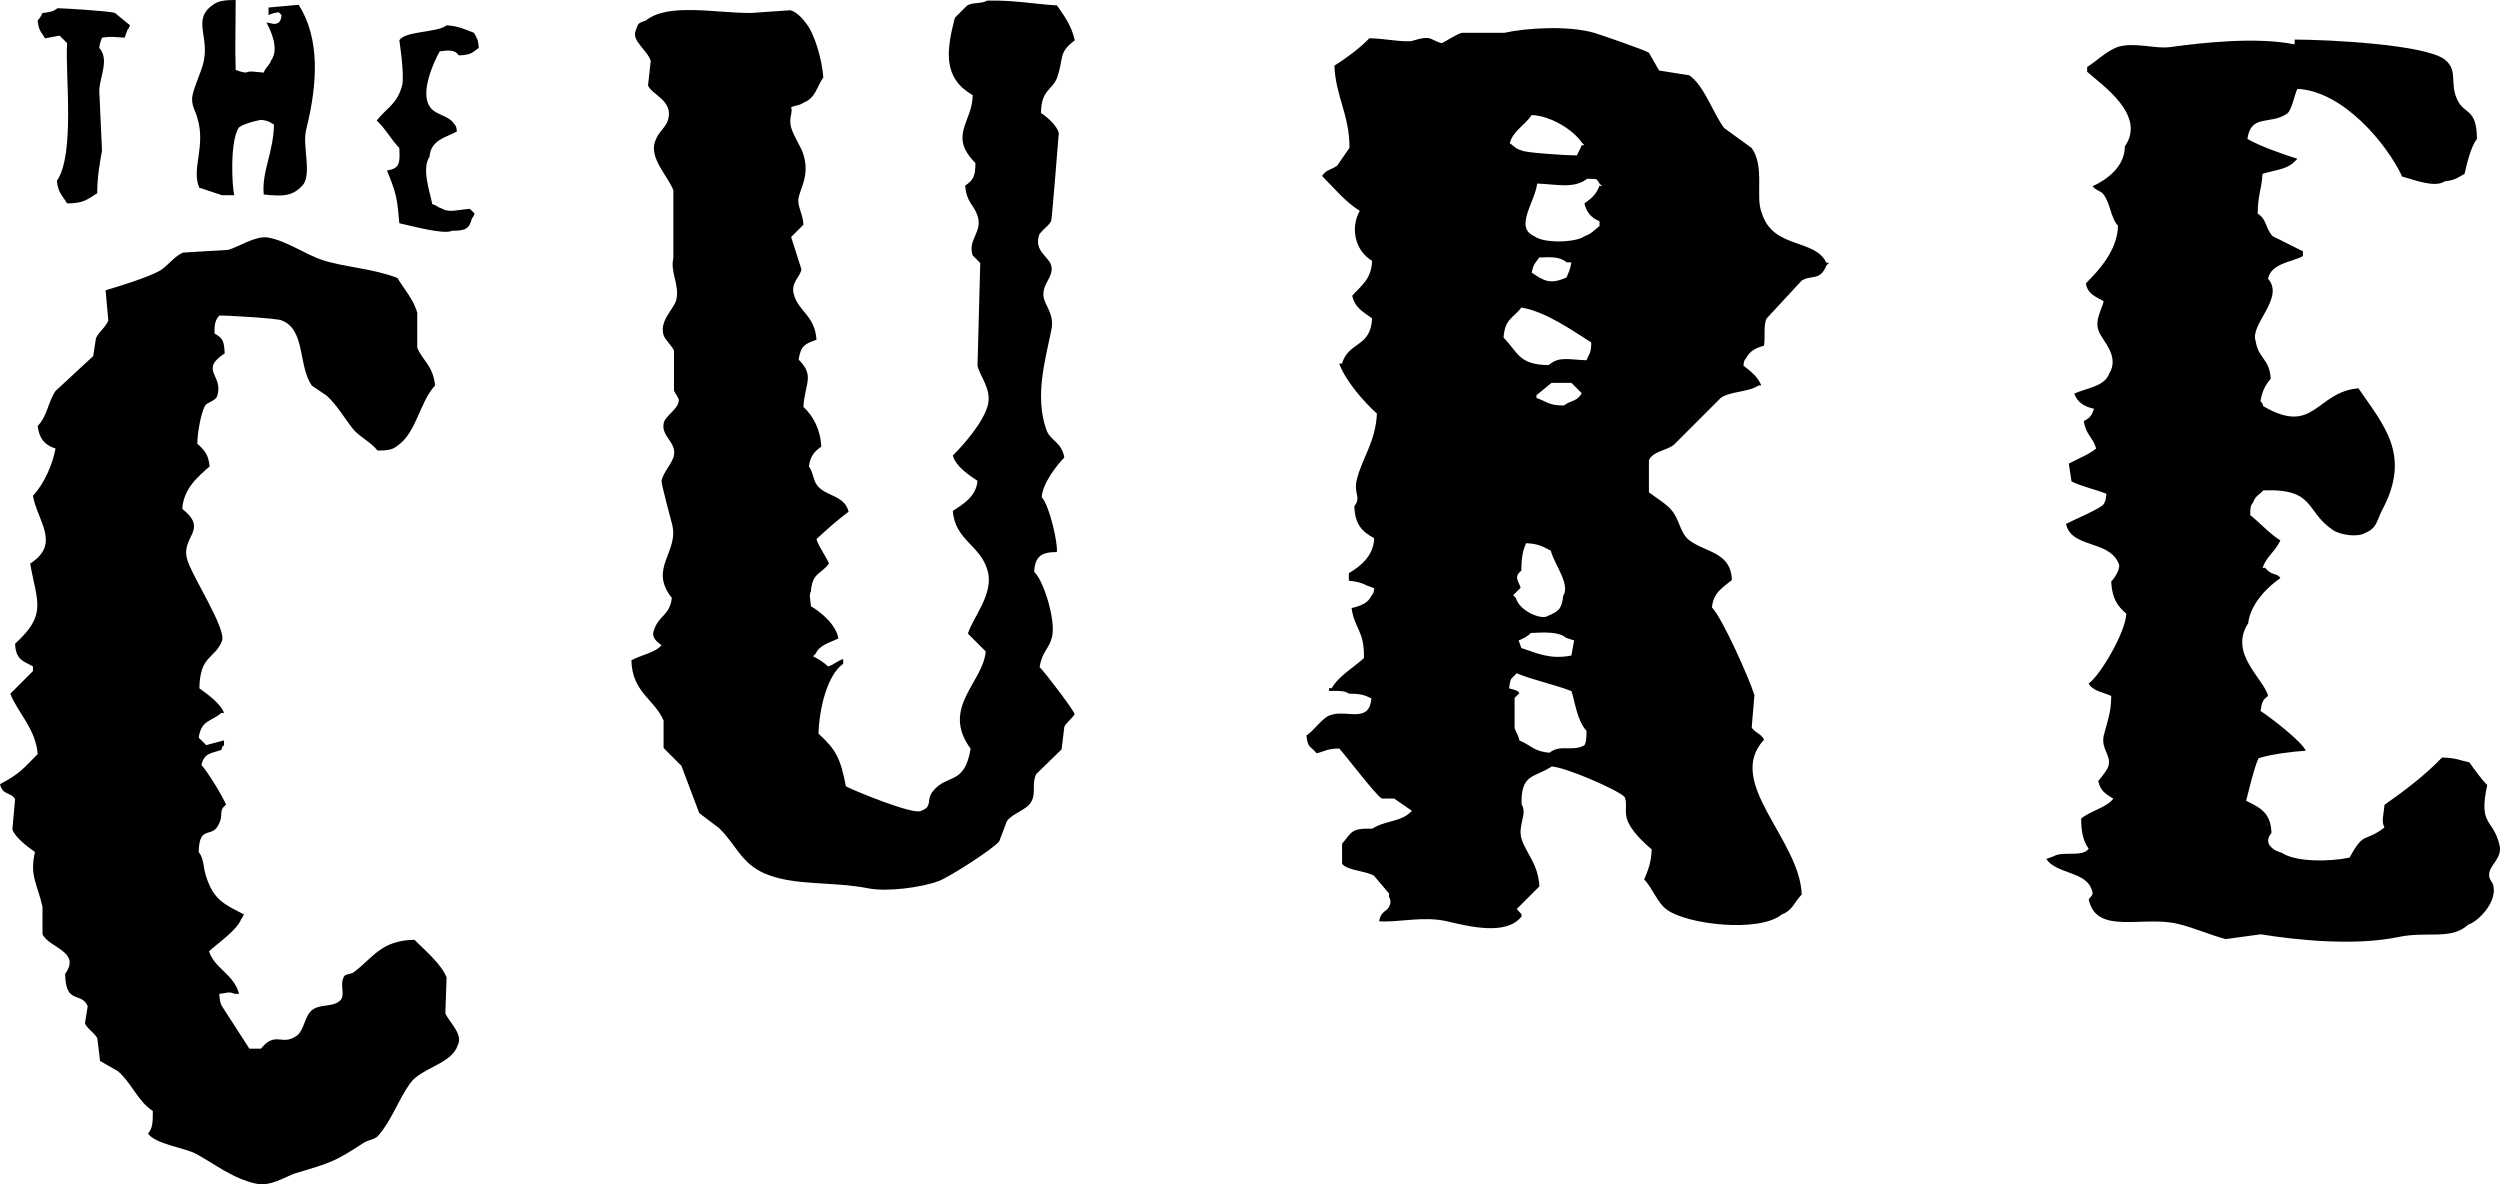 <svg xmlns="http://www.w3.org/2000/svg" xml:space="preserve" viewBox="0 0 511.988 242.521"><path d="M509.8 178.72c.28-1.68 2.67-3.09 2.1-5.61-1.4-5.75-4.35-3.79-2.53-12.35-1.26-1.26-2.67-3.23-3.65-4.63-1.96-.42-2.95-.98-5.61-.98-3.51 3.65-7.58 6.73-11.78 9.68-.14 1.96-.7 3.37 0 4.63-4.21 3.23-4.07.56-7.15 6.17-3.93.84-10.94.98-13.89-.98-2.38-.7-3.65-2.24-2.1-4.07-.14-4.21-2.38-5.19-5.19-6.59.7-2.67 1.54-6.45 2.53-8.7 2.53-.84 7.15-1.4 9.68-1.54-.7-1.82-7.44-7.01-9.26-8.14.28-1.82.42-2.24 1.54-3.09-.84-3.51-8.14-8.7-4.07-14.87.42-3.93 3.93-7.44 6.59-9.26-.7-1.12-1.82-.42-3.09-2.1h-.56c.84-2.38 2.53-3.23 3.65-5.61-2.24-1.4-4.07-3.51-6.17-5.19 0-1.26 0-1.96.56-2.53.56-1.54 1.12-1.4 2.1-2.53 10.8-.42 8.56 4.35 14.31 8.14 1.4.98 5.05 1.54 6.59.56 2.53-.98 2.38-2.81 3.65-5.05 5.75-11.08 0-17.12-5.05-24.55-8.7.7-8.98 9.82-19.5 3.65-.28-.84-.14-.56-.56-.98.28-1.96.98-3.37 2.1-4.63-.28-4.21-2.53-4.07-3.09-7.72-1.26-3.37 6.03-8.84 2.53-12.77.7-3.23 4.91-3.37 7.15-4.63v-.98l-6.17-3.09c-1.54-1.54-1.12-3.37-3.09-4.63 0-3.79.84-5.05.98-8.14 2.67-.84 4.91-.84 6.59-2.53l.56-.56c-3.09-.98-7.58-2.53-10.24-4.07.7-5.19 4.77-2.81 8.14-5.19.98-.7 1.54-4.07 2.1-5.05 9.26.42 18.24 11.08 21.46 17.96 2.24.56 6.59 2.38 8.7.98 2.24-.28 2.53-.7 4.07-1.54.56-2.38 1.26-5.47 2.53-7.15 0-6.45-2.67-4.91-4.07-8.14-1.54-3.37.28-5.89-2.53-8.14-4.07-3.09-23.99-4.07-30.72-4.07v.98c-7.72-1.54-18.38-.42-25.53.56-3.09.42-7.44-1.12-10.8 0-2.24.84-4.35 2.95-6.17 4.07v.98c2.95 2.67 12.21 8.84 7.72 15.29 0 4.21-3.79 6.87-6.59 8.14.56.84 1.4.84 2.1 1.54 1.54 1.82 1.54 4.91 3.09 6.59-.14 5.05-3.93 9.12-6.59 11.78.42 2.24 1.96 2.67 3.65 3.65-.28 1.54-1.96 3.93-.98 6.17.7 1.96 4.35 5.05 2.1 8.7-.98 2.67-4.91 2.95-7.15 4.07.7 1.82 2.1 2.67 4.07 3.09-.56 1.54-.84 1.82-2.1 2.53.42 2.81 1.82 3.23 2.53 5.61-1.82 1.4-3.23 1.82-5.61 3.09l.56 3.65c1.96.98 5.05 1.68 7.15 2.53-.14 1.12-.14 1.4-.56 2.1-.42.84-6.45 3.37-7.72 4.07 1.12 5.05 8.84 3.23 10.8 8.14.42.7-.56 2.67-1.54 3.65.14 3.37 1.26 5.05 3.09 6.59-.14 3.79-5.33 12.63-7.72 14.31.84 1.54 3.09 1.82 4.63 2.53 0 3.65-.98 5.75-1.54 8.14-.56 2.81 1.54 3.93.98 6.17-.14.7-1.54 2.53-2.1 3.09.42 2.1 1.54 2.67 3.09 3.65-1.4 1.82-4.77 2.53-6.59 4.07 0 2.67.42 4.63 1.54 6.17-1.26 1.82-5.33.42-7.15 1.54l-1.54.56c2.1 3.09 8 2.53 9.26 6.17.42.98.28 1.12-.56 2.1 1.54 7.44 11.08 3.23 18.38 5.05 2.95.7 6.87 2.38 9.68 3.09l7.15-.98c7.86 1.26 19.36 2.38 28.2.56 5.89-1.26 10.8.7 14.31-2.53 2.1-.7 5.75-4.49 5.19-7.72-.03-1.11-1.15-1.39-.87-2.93M360.81 43.62c-1.4-3.23.7-9.54-2.1-13.33l-5.61-4.07c-2.24-2.95-4.07-8.7-7.15-10.8l-6.17-.98-2.1-3.65c-.84-.56-10.24-3.79-11.22-4.07-5.33-1.54-14.03-.98-18.38 0h-8.7c-1.12.28-3.37 1.82-4.07 2.1-.28.14-2.38-.98-2.53-.98-1.26-.28-3.09.42-3.65.56-1.96.28-5.89-.56-8.7-.56-1.82 1.96-4.91 4.21-7.15 5.61.28 6.45 3.09 9.96 3.09 16.83l-2.53 3.65c-1.4.98-2.1.7-3.09 2.1 2.53 2.53 4.63 5.19 7.72 7.15-1.96 3.51-.98 8.14 2.53 10.24-.14 3.79-2.24 5.05-4.07 7.15.56 2.53 2.38 3.37 4.07 4.63-.28 6.03-4.77 4.63-6.17 9.26h-.56c1.26 3.51 5.05 7.86 7.72 10.24-.28 5.75-2.95 8.98-4.07 13.33-.84 3.09.98 3.79-.56 5.61.14 3.79 1.54 5.19 4.07 6.59-.14 3.65-2.81 5.75-5.19 7.15v1.54c1.4.14 2.67.42 3.65.98l1.54.56c-.14 1.12-.14.98-.56 1.54-.7 1.54-2.24 2.1-4.07 2.53.56 4.21 2.67 4.63 2.53 10.24-1.96 1.82-5.33 3.79-6.59 6.17h-.56v.56c1.54 0 3.23-.14 4.07.56 2.38 0 3.23.28 4.63.98-.28 1.54-.28 1.68-.98 2.53-1.96 1.54-4.91-.14-7.72.98-1.54.7-3.09 3.09-4.63 4.07.28 2.67.84 2.1 2.1 3.65 1.68-.42 2.24-.98 4.63-.98 1.4 1.54 7.58 9.68 8.7 10.24h2.53l3.65 2.53c-2.24 2.38-5.19 1.82-8.14 3.65-4.49-.14-4.21.84-6.17 3.09v4.07c.84 1.4 5.33 1.54 6.59 2.53l3.09 3.65c-.42.7.7 1.12 0 2.53-.56 1.26-1.68.84-2.1 3.09 4.07.28 8.98-1.12 13.89 0 4.77 1.12 12.21 2.95 15.29-.98 0-.84-.14-.42-.98-1.54l4.63-4.63c-.28-4.63-2.53-6.45-3.65-9.68-.84-2.95 1.26-5.05 0-7.15-.14-6.31 2.53-5.33 6.17-7.72 2.81.14 13.19 4.63 14.87 6.17.7 1.12 0 2.95.56 4.63.7 2.24 3.37 4.77 5.05 6.17-.14 2.95-.7 4.07-1.54 6.17 1.68 1.68 2.67 4.77 4.63 6.17 4.21 3.09 18.94 4.77 23.57.98 2.24-.84 2.53-2.53 4.07-4.07-.42-11.36-15.85-23.01-7.72-31.71-.56-1.26-2.1-1.54-2.53-2.53l.56-6.59c-.98-3.23-6.59-15.85-8.7-17.96.28-3.09 2.24-4.07 4.07-5.61-.14-5.75-5.33-5.61-8.7-8.14-1.96-1.54-1.96-4.21-3.65-6.17-.84-1.12-3.51-2.81-4.63-3.65v-6.59c.84-1.82 3.51-1.96 5.05-3.09l9.68-9.68c2.1-1.4 5.61-1.12 7.72-2.53h.56c-.7-1.82-2.24-2.95-3.65-4.07.14-1.12.14-.98.56-1.54.7-1.4 1.96-2.1 3.65-2.53.28-1.68-.14-4.49.56-5.61l7.15-7.72c1.96-1.26 3.79.14 5.05-3.09l.56-.56h-.56c-2.26-5.01-10.96-2.76-13.21-10.2m-47.13-20.06c3.93.14 8.56 3.09 10.24 5.61l.56.56h-.56c-.42 1.12-.56 1.12-.98 2.1-2.24 0-10.52-.56-11.22-.98-1.4-.42-1.54-.84-2.53-1.54.7-2.52 3.08-3.65 4.49-5.75m10.8 129.06c-2.38 1.4-4.91-.28-7.15 1.54-3.23-.28-3.79-1.54-6.17-2.53-.14-.98-.84-1.96-.98-2.53v-6.17l.98-.98c-.42-.7-1.26-.7-2.1-.98.28-2.38.42-1.82 1.54-3.09 3.37 1.4 7.58 2.24 11.22 3.65.7 1.96 1.12 6.03 3.09 8.14-.01 1.27-.01 2.25-.43 2.95m-12.91-35.77c0-2.67.28-4.07.98-5.61 2.67.14 3.37.7 5.05 1.54.7 2.81 4.07 6.87 2.53 9.26-.28 2.81-1.12 3.23-3.09 4.07-1.26.98-5.89-.98-6.59-3.65l-.56-.56 1.54-1.54c-.56-1.55-1.4-2.25.14-3.51m8.7-33.81c-3.23 0-3.51-.84-5.61-1.54v-.56l3.09-2.53h4.07l2.1 2.1c-.84 1.69-2.11 1.41-3.65 2.53m2.1 48.12-.56 3.09c-4.35.84-6.87-.42-10.24-1.54l-.56-1.54c.98-.42 1.82-.84 2.53-1.54 2.81-.14 5.75-.28 7.15.98zm2.53-57.38c-3.79-.14-5.61-.84-7.72.98-6.17 0-6.31-2.67-9.26-5.61.28-3.93 1.96-3.93 3.65-6.17 5.05.84 10.52 4.77 14.31 7.15 0 2.25-.42 2.25-.98 3.65m-11.22-17.95c.42-1.96.7-1.82 1.54-3.09 2.53-.14 4.35-.14 5.61.98h.98c-.28 1.68-.56 1.96-.98 3.09-3.37 1.54-4.63.7-7.15-.98m13.89-17.82c-.56 1.68-1.68 2.67-3.09 3.65.42 1.82 1.4 2.95 3.09 3.65v.98c-1.12.84-1.54 1.54-3.09 2.1-1.68 1.26-8.14 1.54-10.24 0-4.21-1.82.14-7.01.56-10.8 3.93.14 7.58 1.12 10.24-.98 1.96.14 1.82-.28 2.53.98l.56.56zM216.46 15.98c1.54-4.35.14-5.05 3.65-7.72-.7-3.09-2.1-4.91-3.65-7.15-4.77-.28-8.84-1.12-14.31-.98-1.12.7-2.81.28-4.07.98l-2.53 2.53c-1.82 7.01-2.38 12.35 3.65 15.85 0 5.47-5.05 8.28.56 13.89 0 2.67-.42 3.51-2.1 4.63.28 3.51 1.82 3.93 2.53 6.17 1.12 3.37-2.1 4.91-.98 8.14l1.54 1.54-.56 21.04c.56 2.38 2.95 4.77 2.1 8.14-.98 3.51-4.77 7.86-7.15 10.24.56 2.24 3.37 4.07 5.05 5.19-.28 3.23-2.95 4.77-5.05 6.17.42 6.03 5.75 7.01 7.15 12.35 1.26 4.63-3.09 9.54-4.07 12.77l3.65 3.65c-.56 6.45-9.26 11.5-3.09 19.92-1.26 7.58-4.77 5.05-7.72 8.7-1.54 1.96.14 3.09-2.53 4.07-1.68.7-13.05-3.93-15.29-5.05-1.12-5.89-2.1-7.58-5.61-10.8.14-5.19 1.82-12.06 5.05-14.31v-.98c-1.54.56-1.54.98-3.09 1.54-.84-.84-1.96-1.54-3.09-2.1l.56-.56c.84-1.82 2.95-2.24 4.63-3.09-.42-2.81-3.65-5.47-5.61-6.59-.14-1.68-.42-2.24 0-3.09.28-3.79 1.96-3.37 3.65-5.61.28-.14-2.1-3.51-2.53-5.05 1.96-1.82 4.49-4.07 6.59-5.61-.84-3.51-4.91-3.09-6.59-5.61-.7-1.12-.7-2.53-1.54-3.65.28-2.1 1.12-3.09 2.53-4.07-.14-3.51-1.68-6.31-3.65-8.14.28-4.91 2.38-6.31-.98-9.68.42-2.81 1.26-3.23 3.65-4.07-.28-4.91-3.65-5.75-4.63-9.26-.7-2.53 1.4-3.65 1.54-5.19l-2.1-6.59 2.53-2.53c-.14-2.38-1.4-3.93-.98-5.61.42-1.96 2.24-4.63.98-8.7-.42-1.54-2.1-3.93-2.53-5.61-.56-1.96.42-3.09 0-4.07.42-.42 1.54-.28 2.53-.98 2.53-.98 2.67-3.23 4.07-5.19-.28-3.51-1.68-8.84-3.65-11.22-.7-.98-1.96-2.24-3.09-2.53l-8.14.56c-7.44 0-16.97-2.1-21.46 1.54-1.54.56-1.54.42-2.1 2.1-.84 2.1 2.38 3.93 3.09 6.17l-.56 5.05c.84 1.96 5.33 3.09 4.07 7.15-.42 1.4-1.96 2.38-2.53 4.07-1.54 3.51 2.67 7.44 3.65 10.24v13.89c-.7 2.95 1.4 5.61.56 8.7-.56 1.82-3.51 4.21-2.53 7.15.28.84 1.68 2.1 2.1 3.09v8.14c0 .28 1.12 1.68.98 2.1-.14 1.82-2.81 3.09-3.09 4.63-.56 2.67 2.67 3.93 2.1 6.59-.28 1.54-2.24 3.51-2.53 5.19-.14.42 1.96 8.14 2.1 8.7 1.68 5.89-4.91 9.12 0 15.29-.42 3.65-2.67 3.51-3.65 6.59-.56 1.26.28 2.24 1.54 3.09-1.26 1.54-4.07 1.96-6.17 3.09.14 6.59 4.77 8 6.59 12.35v5.61l3.65 3.65 3.65 9.68 4.07 3.09c3.37 3.23 4.49 7.15 9.26 9.26 6.31 2.67 13.47 1.54 21.46 3.09 3.51.7 10.66-.14 14.31-1.54 1.96-.7 11.22-6.59 12.35-8.14l1.54-4.07c1.12-1.68 4.07-2.24 5.05-4.07.98-1.82 0-3.65.98-5.61l5.19-5.05.56-4.63c.28-.7 1.54-1.68 2.1-2.53.28-.28-5.89-8.42-7.15-9.68.42-3.09 1.96-3.79 2.53-6.17.84-3.51-1.82-11.78-3.65-13.33.14-3.23 1.54-4.07 4.63-4.07.28-1.68-1.54-9.68-3.09-11.22.14-2.81 3.09-6.59 4.63-8.14-.56-3.23-2.81-3.37-3.65-5.61-2.53-7.01-.14-14.73.98-20.48.7-3.09-1.12-4.77-1.54-6.59-.56-2.81 2.1-4.21 1.54-6.59-.42-1.82-3.51-2.95-2.53-6.17.28-.98 2.24-2.1 2.53-3.09.14-.42 1.54-17.96 1.54-17.96-.42-1.54-2.38-3.23-3.65-4.07.04-4.77 2.28-4.63 3.27-7.16M91.46 200.18c-1.12-2.81-4.49-5.61-6.59-7.72-6.87.14-8.42 3.65-12.35 6.59-.7.56-1.68.28-2.1.98-.98 1.96.56 3.93-.98 5.05-1.4 1.12-3.51.56-5.19 1.54-1.96 1.12-1.82 4.49-3.65 5.61-2.95 1.96-4.21-1.12-7.15 2.53h-2.38l-5.61-8.7c-.42-.7-.42-1.26-.56-2.53 1.68-.14 1.96-.56 3.09 0h.98c-1.12-4.07-4.91-5.05-6.17-8.7 1.82-1.68 5.75-4.35 6.59-6.59.42-.56.14-.14.56-.98-4.07-2.1-6.17-2.95-7.72-7.72-.7-2.1-.42-3.65-1.54-5.05.14-5.75 2.67-2.67 4.07-5.61 1.12-2.1-.14-2.81 1.54-4.07-.56-1.54-3.93-7.01-5.05-8.14.56-2.53 2.1-2.38 4.07-3.09.28-.84.14-.56.56-.98v-.98l-3.65.98-1.54-1.54c.56-3.65 2.53-3.23 4.63-5.05h.56c-.7-1.96-3.51-3.93-5.05-5.05.14-6.87 3.09-5.89 4.63-9.68.98-2.53-6.31-13.47-7.15-16.83-1.26-4.63 4.49-5.89-.98-10.24.28-4.21 3.23-6.59 5.61-8.7-.28-2.53-1.12-3.37-2.53-4.63 0-1.96.7-6.17 1.54-7.72.42-.84 2.24-.98 2.53-2.1 1.4-4.21-3.79-5.19 1.54-8.7-.14-2.67-.42-3.09-2.1-4.07 0-1.96.14-2.67.98-3.65.28-.14 12.21.56 12.77.98 4.91 1.82 3.37 9.26 6.17 13.33l3.09 2.1c2.1 1.96 3.37 4.21 5.19 6.59 1.4 1.82 3.79 2.81 5.19 4.63 1.96 0 3.09-.14 4.07-.98 3.93-2.67 4.49-8.84 7.72-12.35-.42-4.07-2.53-5.05-3.65-7.72v-7.15c-.7-2.67-2.81-5.05-4.07-7.15-5.05-1.96-11.08-2.24-15.29-3.65-3.51-1.12-7.3-3.93-11.22-4.63-2.53-.42-6.03 1.96-8.14 2.53l-9.26.56c-1.68.7-3.09 2.67-4.63 3.65-2.38 1.4-8.84 3.37-11.22 4.07l.56 6.17c-.42 1.26-2.1 2.53-2.53 3.65l-.56 3.65-7.72 7.15c-1.54 2.24-1.68 5.19-3.65 7.15.28 2.53 1.4 3.93 3.65 4.63-.56 3.09-2.24 7.15-4.63 9.68.98 5.33 5.75 9.82-.56 13.89 1.4 8 3.51 10.38-3.09 16.41.14 3.23 1.54 3.51 3.65 4.63v.98l-4.63 4.63c1.54 3.93 5.19 7.15 5.61 12.35-3.09 3.09-3.51 3.93-7.72 6.17.56 2.38 2.24 1.54 3.09 3.09l-.56 6.17c.56 1.68 3.23 3.65 4.63 4.63-1.12 4.91.42 6.31 1.54 11.22v5.61c1.26 2.81 8 3.51 4.63 8.14.14 6.45 3.23 3.51 4.63 6.59l-.56 3.51c.28.98 2.1 2.1 2.53 3.09l.56 4.63 3.65 2.1c2.81 2.38 4.07 6.17 7.15 8.14 0 2.24 0 3.51-.98 4.63 1.4 2.1 7.44 2.95 9.68 4.07 3.93 2.1 7.44 5.05 12.35 6.17 3.09.7 6.03-1.4 8.14-2.1 7.58-2.24 8.28-2.53 13.89-6.17.98-.7 2.38-.7 3.09-1.54 2.81-3.23 4.07-7.3 6.59-10.8 2.24-3.09 8.56-3.93 9.68-7.72 1.26-2.24-1.96-4.91-2.53-6.59zM93.98 11.35c2.67-.14 2.67-.56 4.07-1.54-.14-1.96-.42-1.96-.98-3.09-1.82-.7-3.23-1.4-5.61-1.54-1.82 1.54-8.56 1.12-9.68 3.09 0 0 1.12 7.15.56 9.26-.98 3.79-3.23 4.63-5.19 7.15 1.82 1.68 2.95 3.93 4.63 5.61.14 3.09.14 4.21-2.53 4.63 1.96 4.77 2.1 5.75 2.53 10.8 2.67.56 9.12 2.38 10.8 1.54 2.81 0 3.51-.42 4.07-2.53.42-.56.14-.14.56-.98l-.98-.98c-2.24.14-4.21.84-5.61 0-1.26-.42-.84-.56-2.1-.98-.42-2.38-2.24-7.15-.56-9.68.28-3.51 3.37-3.93 5.61-5.19-.14-1.12-.14-.98-.56-1.54-1.12-1.82-4.07-1.82-5.05-3.65-1.96-2.95.98-9.26 2.1-11.22 2.1-.28 3.08-.28 3.92.84M40.81 38.43l4.63 1.54h2.53c-.42-1.54-.98-11.08.98-13.89 1.12-.84 4.21-1.54 4.63-1.54 1.68.28 1.54.42 2.53.98-.14 5.89-2.53 9.54-2.1 14.31 3.93.42 6.03.42 8.14-2.1 1.68-2.53-.28-7.86.56-11.22 2.38-9.54 2.81-18.66-1.54-25.53L55 1.54v1.54c.84-.28.84-.42 2.1-.56l.56.56c-.14.98-.14.98-.56 1.54-1.12.56-1.12.14-2.53 0 .84 1.54 2.67 5.33.98 7.72-.56 1.4-.98 1.12-1.54 2.53-1.82-.14-2.81-.42-3.65 0-1.12-.14-1.26-.28-2.1-.56-.14-5.61 0-8 0-14.31-2.1 0-3.51.14-4.63.98-4.49 3.09-.42 6.73-2.1 12.35-.42 1.54-1.68 4.21-2.1 6.17s.7 3.37.98 4.63c1.81 5.88-1.28 10.37.4 14.3M12.2 7.29l1.54 1.54c-.42 6.17 1.68 22.87-2.1 28.2.28 2.53 1.12 2.95 2.1 4.63 3.37 0 4.21-.84 6.17-2.1 0-3.51.56-6.31.98-8.7l-.56-12.35c.14-2.95 2.1-6.31 0-8.7.14-1.12.28-1.26.56-2.1 1.96-.28 2.24-.14 4.63 0l.56-1.54c.42-.56.14-.14.56-.98l-3.09-2.53c-1.12-.42-10.8-.98-11.78-.98-.84.7-1.68.84-3.09.98-.28.7-.56 1.12-.98 1.54.28 2.24.7 2.24 1.54 3.65z"/></svg>